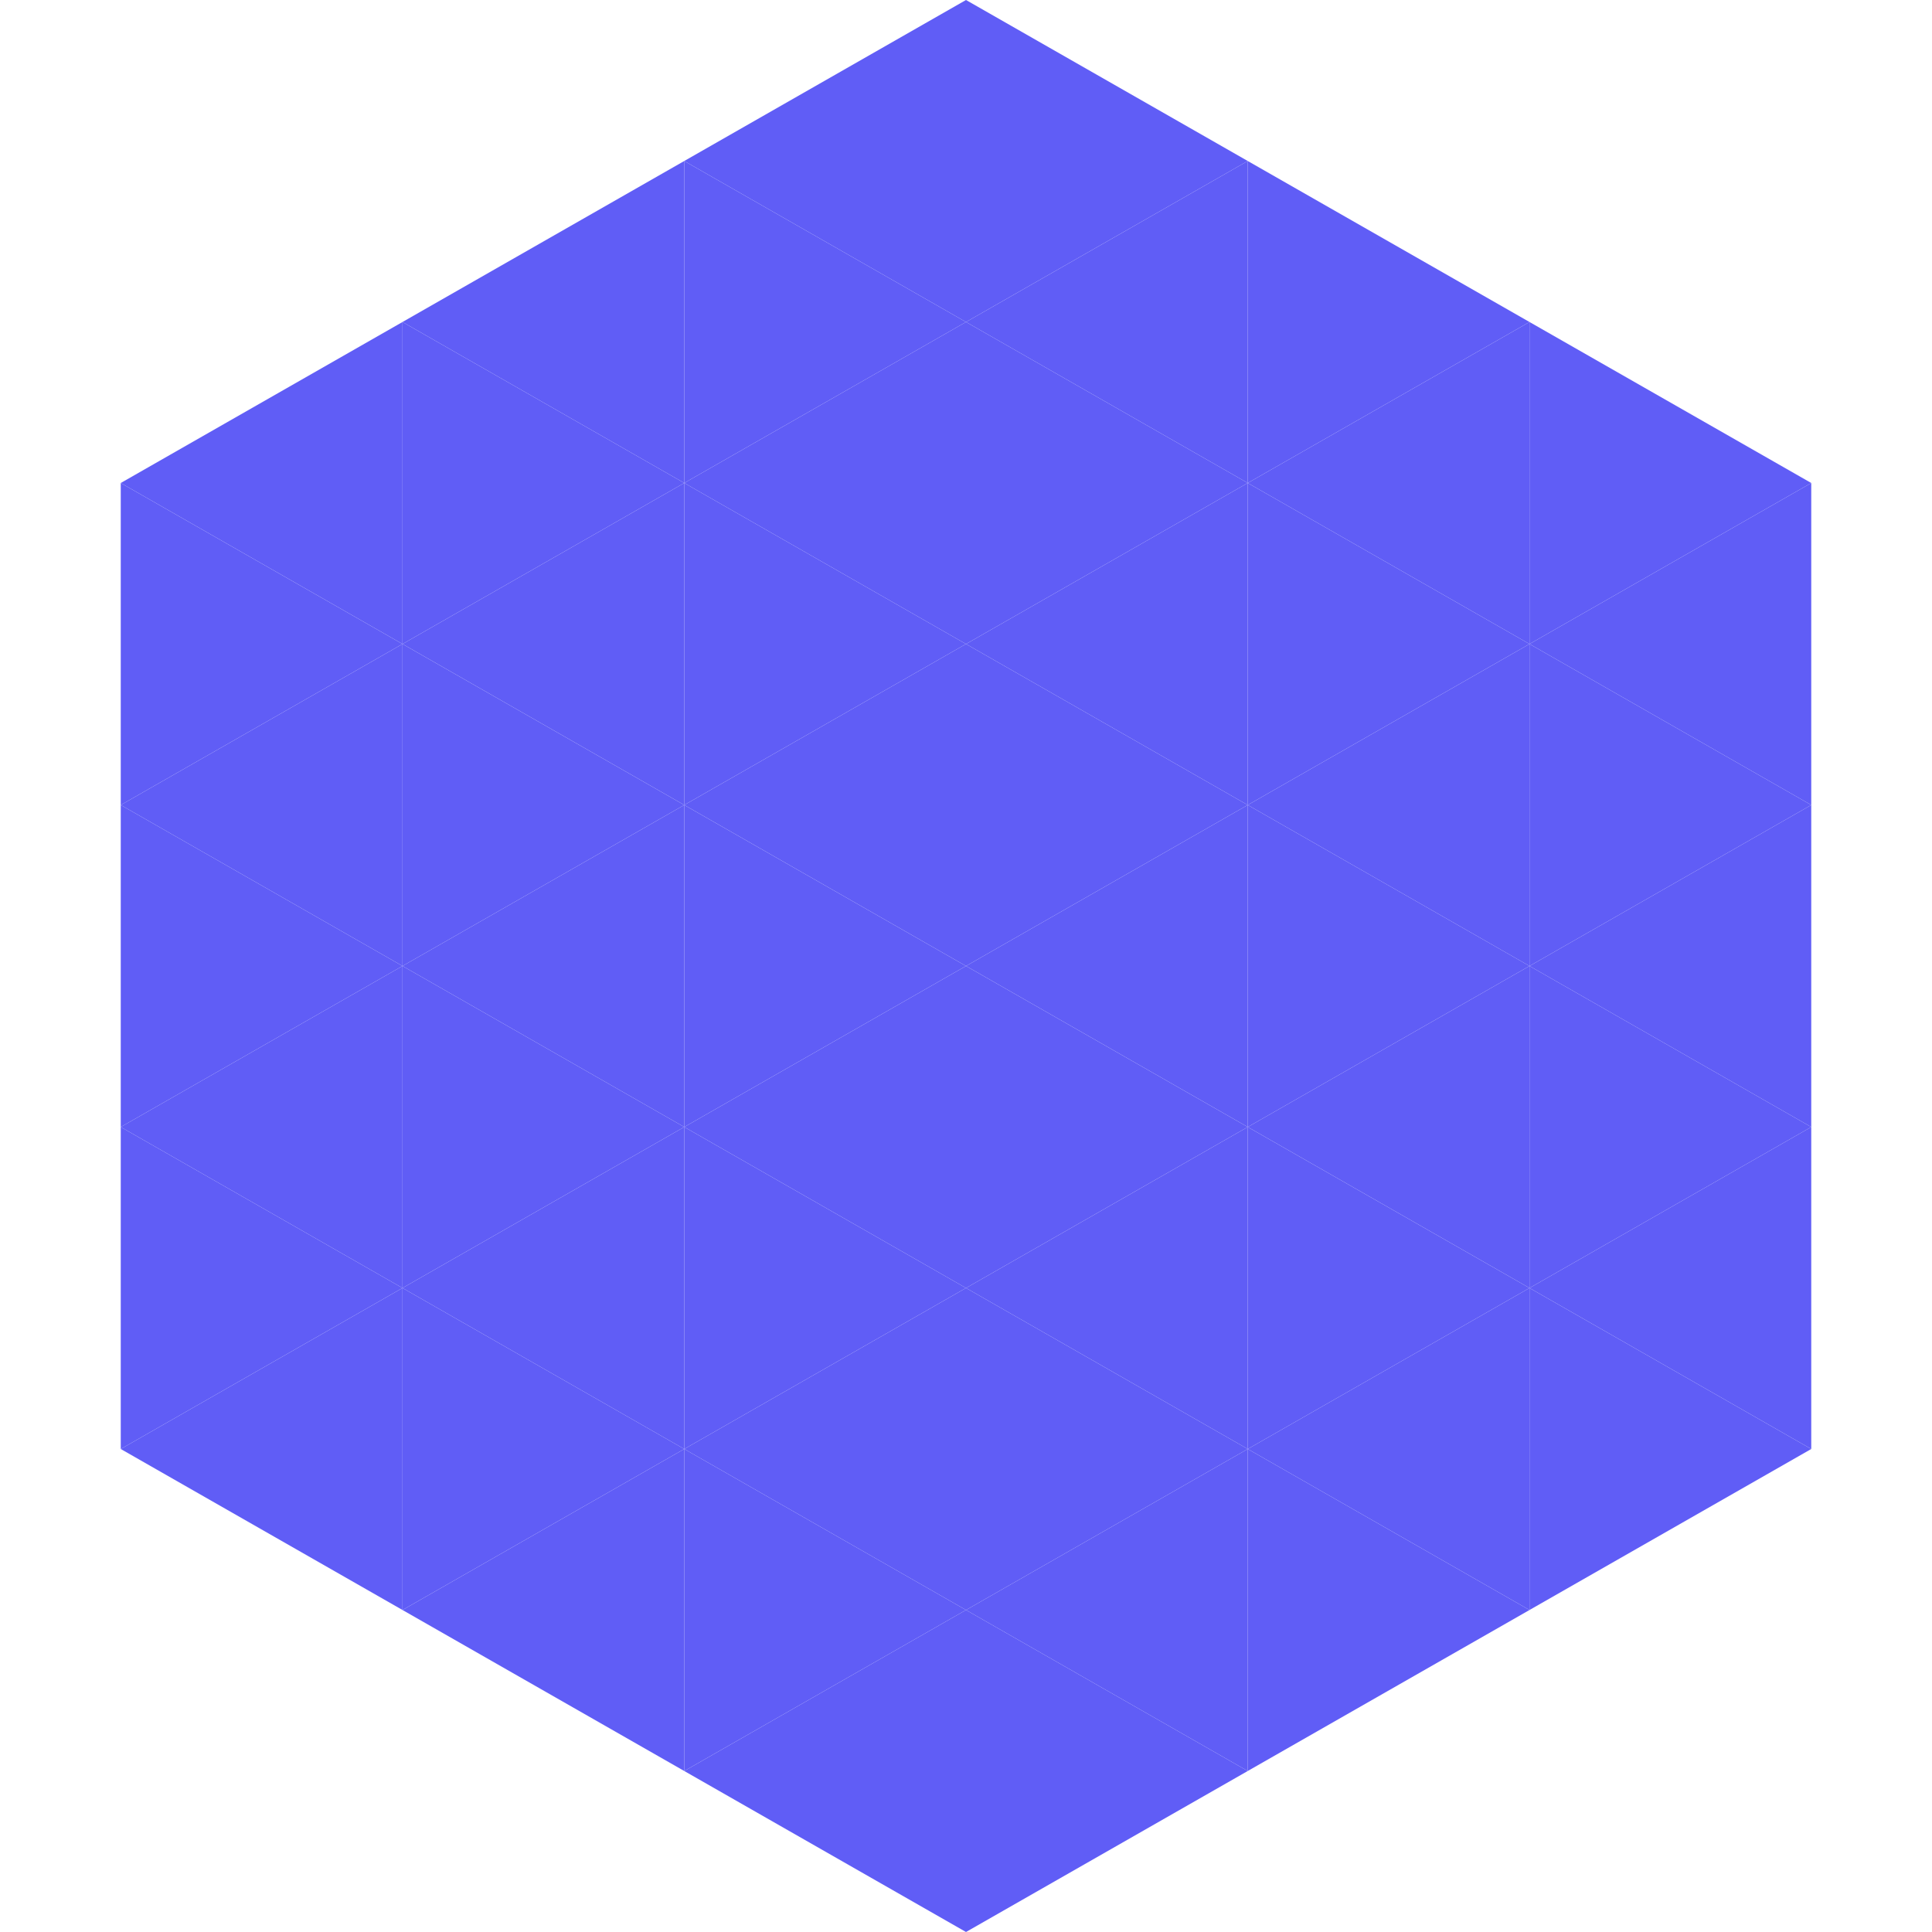 <?xml version="1.0"?>
<!-- Generated by SVGo -->
<svg width="240" height="240"
     xmlns="http://www.w3.org/2000/svg"
     xmlns:xlink="http://www.w3.org/1999/xlink">
<polygon points="50,40 15,60 50,80" style="fill:rgb(96,93,246)" />
<polygon points="190,40 225,60 190,80" style="fill:rgb(96,93,246)" />
<polygon points="15,60 50,80 15,100" style="fill:rgb(96,93,246)" />
<polygon points="225,60 190,80 225,100" style="fill:rgb(96,93,246)" />
<polygon points="50,80 15,100 50,120" style="fill:rgb(96,93,246)" />
<polygon points="190,80 225,100 190,120" style="fill:rgb(96,93,246)" />
<polygon points="15,100 50,120 15,140" style="fill:rgb(96,93,246)" />
<polygon points="225,100 190,120 225,140" style="fill:rgb(96,93,246)" />
<polygon points="50,120 15,140 50,160" style="fill:rgb(96,93,246)" />
<polygon points="190,120 225,140 190,160" style="fill:rgb(96,93,246)" />
<polygon points="15,140 50,160 15,180" style="fill:rgb(96,93,246)" />
<polygon points="225,140 190,160 225,180" style="fill:rgb(96,93,246)" />
<polygon points="50,160 15,180 50,200" style="fill:rgb(96,93,246)" />
<polygon points="190,160 225,180 190,200" style="fill:rgb(96,93,246)" />
<polygon points="15,180 50,200 15,220" style="fill:rgb(255,255,255); fill-opacity:0" />
<polygon points="225,180 190,200 225,220" style="fill:rgb(255,255,255); fill-opacity:0" />
<polygon points="50,0 85,20 50,40" style="fill:rgb(255,255,255); fill-opacity:0" />
<polygon points="190,0 155,20 190,40" style="fill:rgb(255,255,255); fill-opacity:0" />
<polygon points="85,20 50,40 85,60" style="fill:rgb(96,93,246)" />
<polygon points="155,20 190,40 155,60" style="fill:rgb(96,93,246)" />
<polygon points="50,40 85,60 50,80" style="fill:rgb(96,93,246)" />
<polygon points="190,40 155,60 190,80" style="fill:rgb(96,93,246)" />
<polygon points="85,60 50,80 85,100" style="fill:rgb(96,93,246)" />
<polygon points="155,60 190,80 155,100" style="fill:rgb(96,93,246)" />
<polygon points="50,80 85,100 50,120" style="fill:rgb(96,93,246)" />
<polygon points="190,80 155,100 190,120" style="fill:rgb(96,93,246)" />
<polygon points="85,100 50,120 85,140" style="fill:rgb(96,93,246)" />
<polygon points="155,100 190,120 155,140" style="fill:rgb(96,93,246)" />
<polygon points="50,120 85,140 50,160" style="fill:rgb(96,93,246)" />
<polygon points="190,120 155,140 190,160" style="fill:rgb(96,93,246)" />
<polygon points="85,140 50,160 85,180" style="fill:rgb(96,93,246)" />
<polygon points="155,140 190,160 155,180" style="fill:rgb(96,93,246)" />
<polygon points="50,160 85,180 50,200" style="fill:rgb(96,93,246)" />
<polygon points="190,160 155,180 190,200" style="fill:rgb(96,93,246)" />
<polygon points="85,180 50,200 85,220" style="fill:rgb(96,93,246)" />
<polygon points="155,180 190,200 155,220" style="fill:rgb(96,93,246)" />
<polygon points="120,0 85,20 120,40" style="fill:rgb(96,93,246)" />
<polygon points="120,0 155,20 120,40" style="fill:rgb(96,93,246)" />
<polygon points="85,20 120,40 85,60" style="fill:rgb(96,93,246)" />
<polygon points="155,20 120,40 155,60" style="fill:rgb(96,93,246)" />
<polygon points="120,40 85,60 120,80" style="fill:rgb(96,93,246)" />
<polygon points="120,40 155,60 120,80" style="fill:rgb(96,93,246)" />
<polygon points="85,60 120,80 85,100" style="fill:rgb(96,93,246)" />
<polygon points="155,60 120,80 155,100" style="fill:rgb(96,93,246)" />
<polygon points="120,80 85,100 120,120" style="fill:rgb(96,93,246)" />
<polygon points="120,80 155,100 120,120" style="fill:rgb(96,93,246)" />
<polygon points="85,100 120,120 85,140" style="fill:rgb(96,93,246)" />
<polygon points="155,100 120,120 155,140" style="fill:rgb(96,93,246)" />
<polygon points="120,120 85,140 120,160" style="fill:rgb(96,93,246)" />
<polygon points="120,120 155,140 120,160" style="fill:rgb(96,93,246)" />
<polygon points="85,140 120,160 85,180" style="fill:rgb(96,93,246)" />
<polygon points="155,140 120,160 155,180" style="fill:rgb(96,93,246)" />
<polygon points="120,160 85,180 120,200" style="fill:rgb(96,93,246)" />
<polygon points="120,160 155,180 120,200" style="fill:rgb(96,93,246)" />
<polygon points="85,180 120,200 85,220" style="fill:rgb(96,93,246)" />
<polygon points="155,180 120,200 155,220" style="fill:rgb(96,93,246)" />
<polygon points="120,200 85,220 120,240" style="fill:rgb(96,93,246)" />
<polygon points="120,200 155,220 120,240" style="fill:rgb(96,93,246)" />
<polygon points="85,220 120,240 85,260" style="fill:rgb(255,255,255); fill-opacity:0" />
<polygon points="155,220 120,240 155,260" style="fill:rgb(255,255,255); fill-opacity:0" />
</svg>
